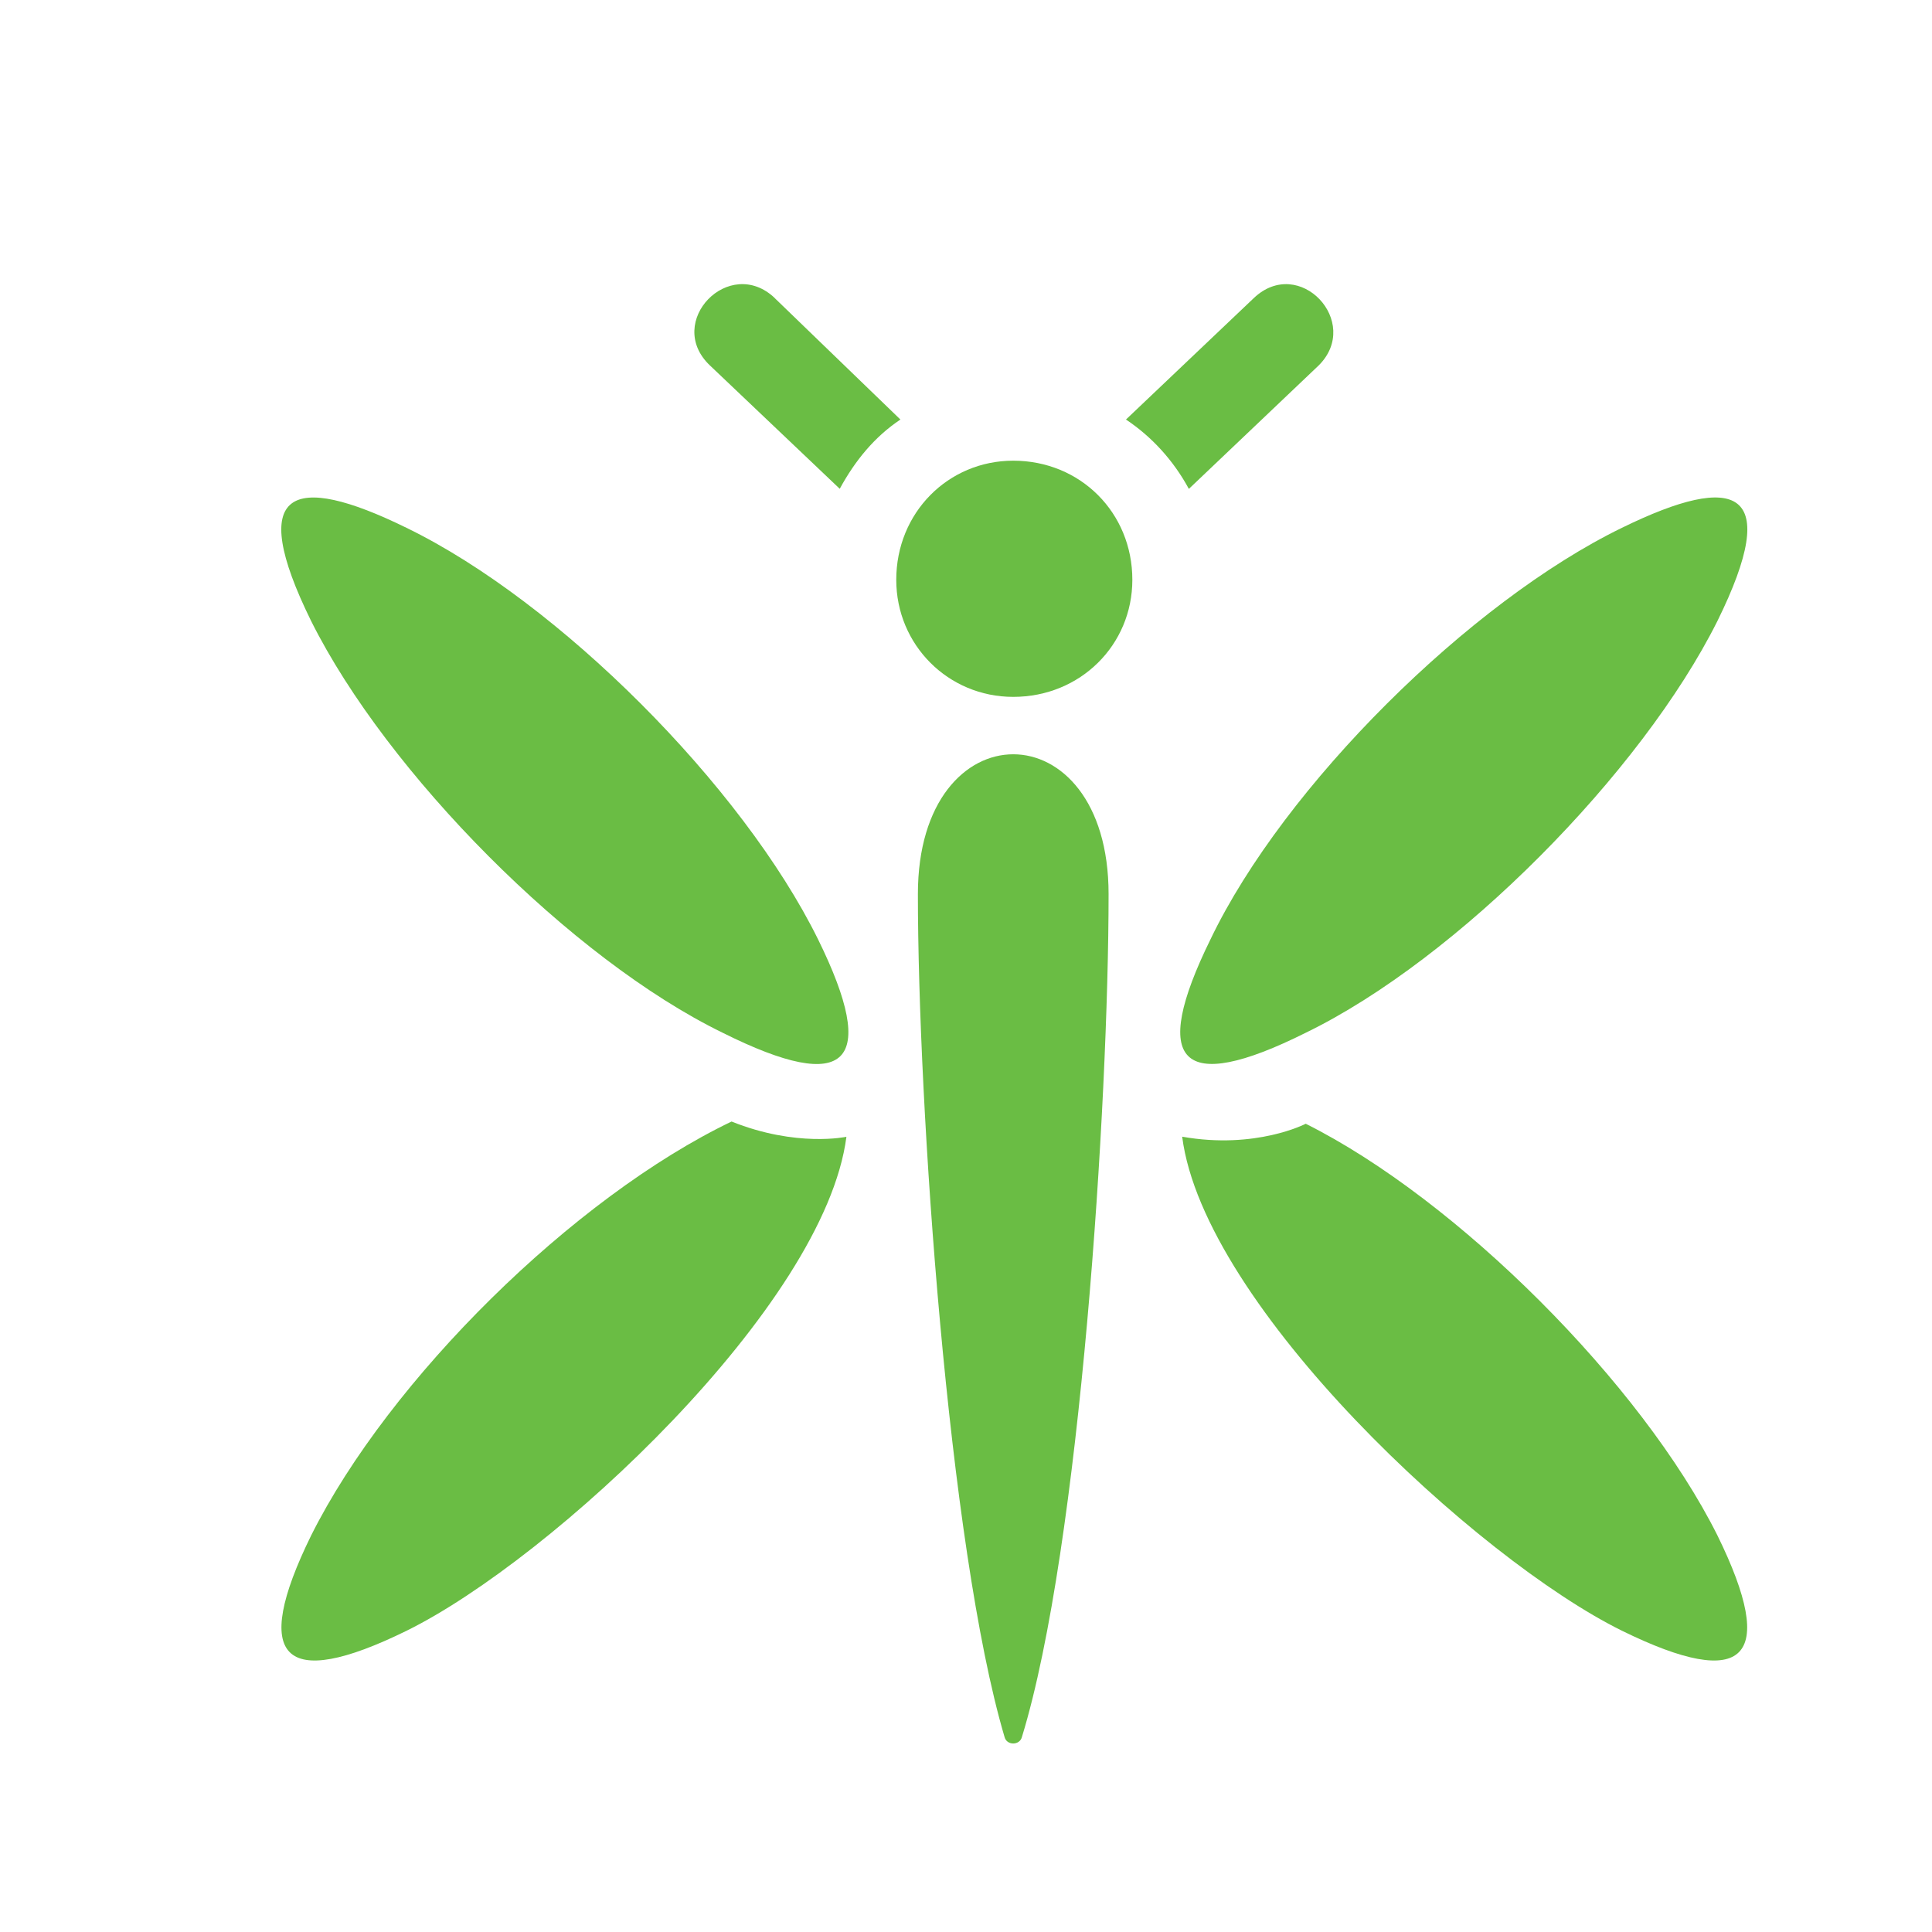 <?xml version="1.0" encoding="UTF-8"?> <svg xmlns="http://www.w3.org/2000/svg" xmlns:xlink="http://www.w3.org/1999/xlink" width="20" height="20" xml:space="preserve" overflow="hidden"><g transform="translate(-801 -126)"><g><g><g><g><path d="M805.208 131.464C804.019 130.881 803.547 131.06 804.221 132.429 805.006 134 806.913 135.928 808.483 136.692 809.784 137.342 810.098 137.005 809.47 135.727 808.685 134.134 806.778 132.227 805.208 131.464Z" fill="#6ABD44" fill-rule="evenodd" fill-opacity="1"></path><path d="M808.573 137.61C806.936 138.396 805.029 140.28 804.221 141.895 803.593 143.174 803.929 143.51 805.208 142.882 806.711 142.142 809.537 139.517 809.762 137.768 809.762 137.768 809.246 137.88 808.573 137.61Z" fill="#6ABD44" fill-rule="evenodd" fill-opacity="1"></path><path d="M813.238 137.768C813.462 139.517 816.289 142.142 817.792 142.882 819.071 143.51 819.407 143.174 818.779 141.895 817.994 140.325 816.087 138.418 814.517 137.633 814.517 137.633 814.001 137.902 813.238 137.767Z" fill="#6ABD44" fill-rule="evenodd" fill-opacity="1"></path><path d="M814.517 136.691C816.087 135.928 817.994 133.999 818.779 132.428 819.453 131.06 818.981 130.881 817.792 131.463 816.222 132.226 814.293 134.133 813.53 135.726 812.902 137.005 813.216 137.341 814.517 136.691Z" fill="#6ABD44" fill-rule="evenodd" fill-opacity="1"></path><path d="M811.489 130.769C810.816 130.769 810.278 131.307 810.278 132.002 810.278 132.676 810.816 133.214 811.489 133.214 812.184 133.214 812.722 132.676 812.722 132.002 812.722 131.307 812.184 130.769 811.489 130.769Z" fill="#6ABD44" fill-rule="evenodd" fill-opacity="1"></path><path d="M814.652 129.782C815.1 129.334 814.45 128.638 813.979 129.086L812.656 130.343C812.925 130.522 813.149 130.769 813.307 131.061Z" fill="#6ABD44" fill-rule="evenodd" fill-opacity="1"></path><path d="M809.021 129.086C808.55 128.638 807.877 129.333 808.348 129.782L809.693 131.06C809.851 130.769 810.053 130.522 810.321 130.343L809.02 129.086Z" fill="#6ABD44" fill-rule="evenodd" fill-opacity="1"></path><path d="M810.502 135.255C810.502 137.431 810.816 142.008 811.399 143.981 811.421 144.071 811.556 144.071 811.579 143.981 812.184 142.007 812.476 137.408 812.476 135.255 812.476 133.326 810.502 133.326 810.502 135.255Z" fill="#6ABD44" fill-rule="evenodd" fill-opacity="1"></path></g></g></g></g></g></svg> 